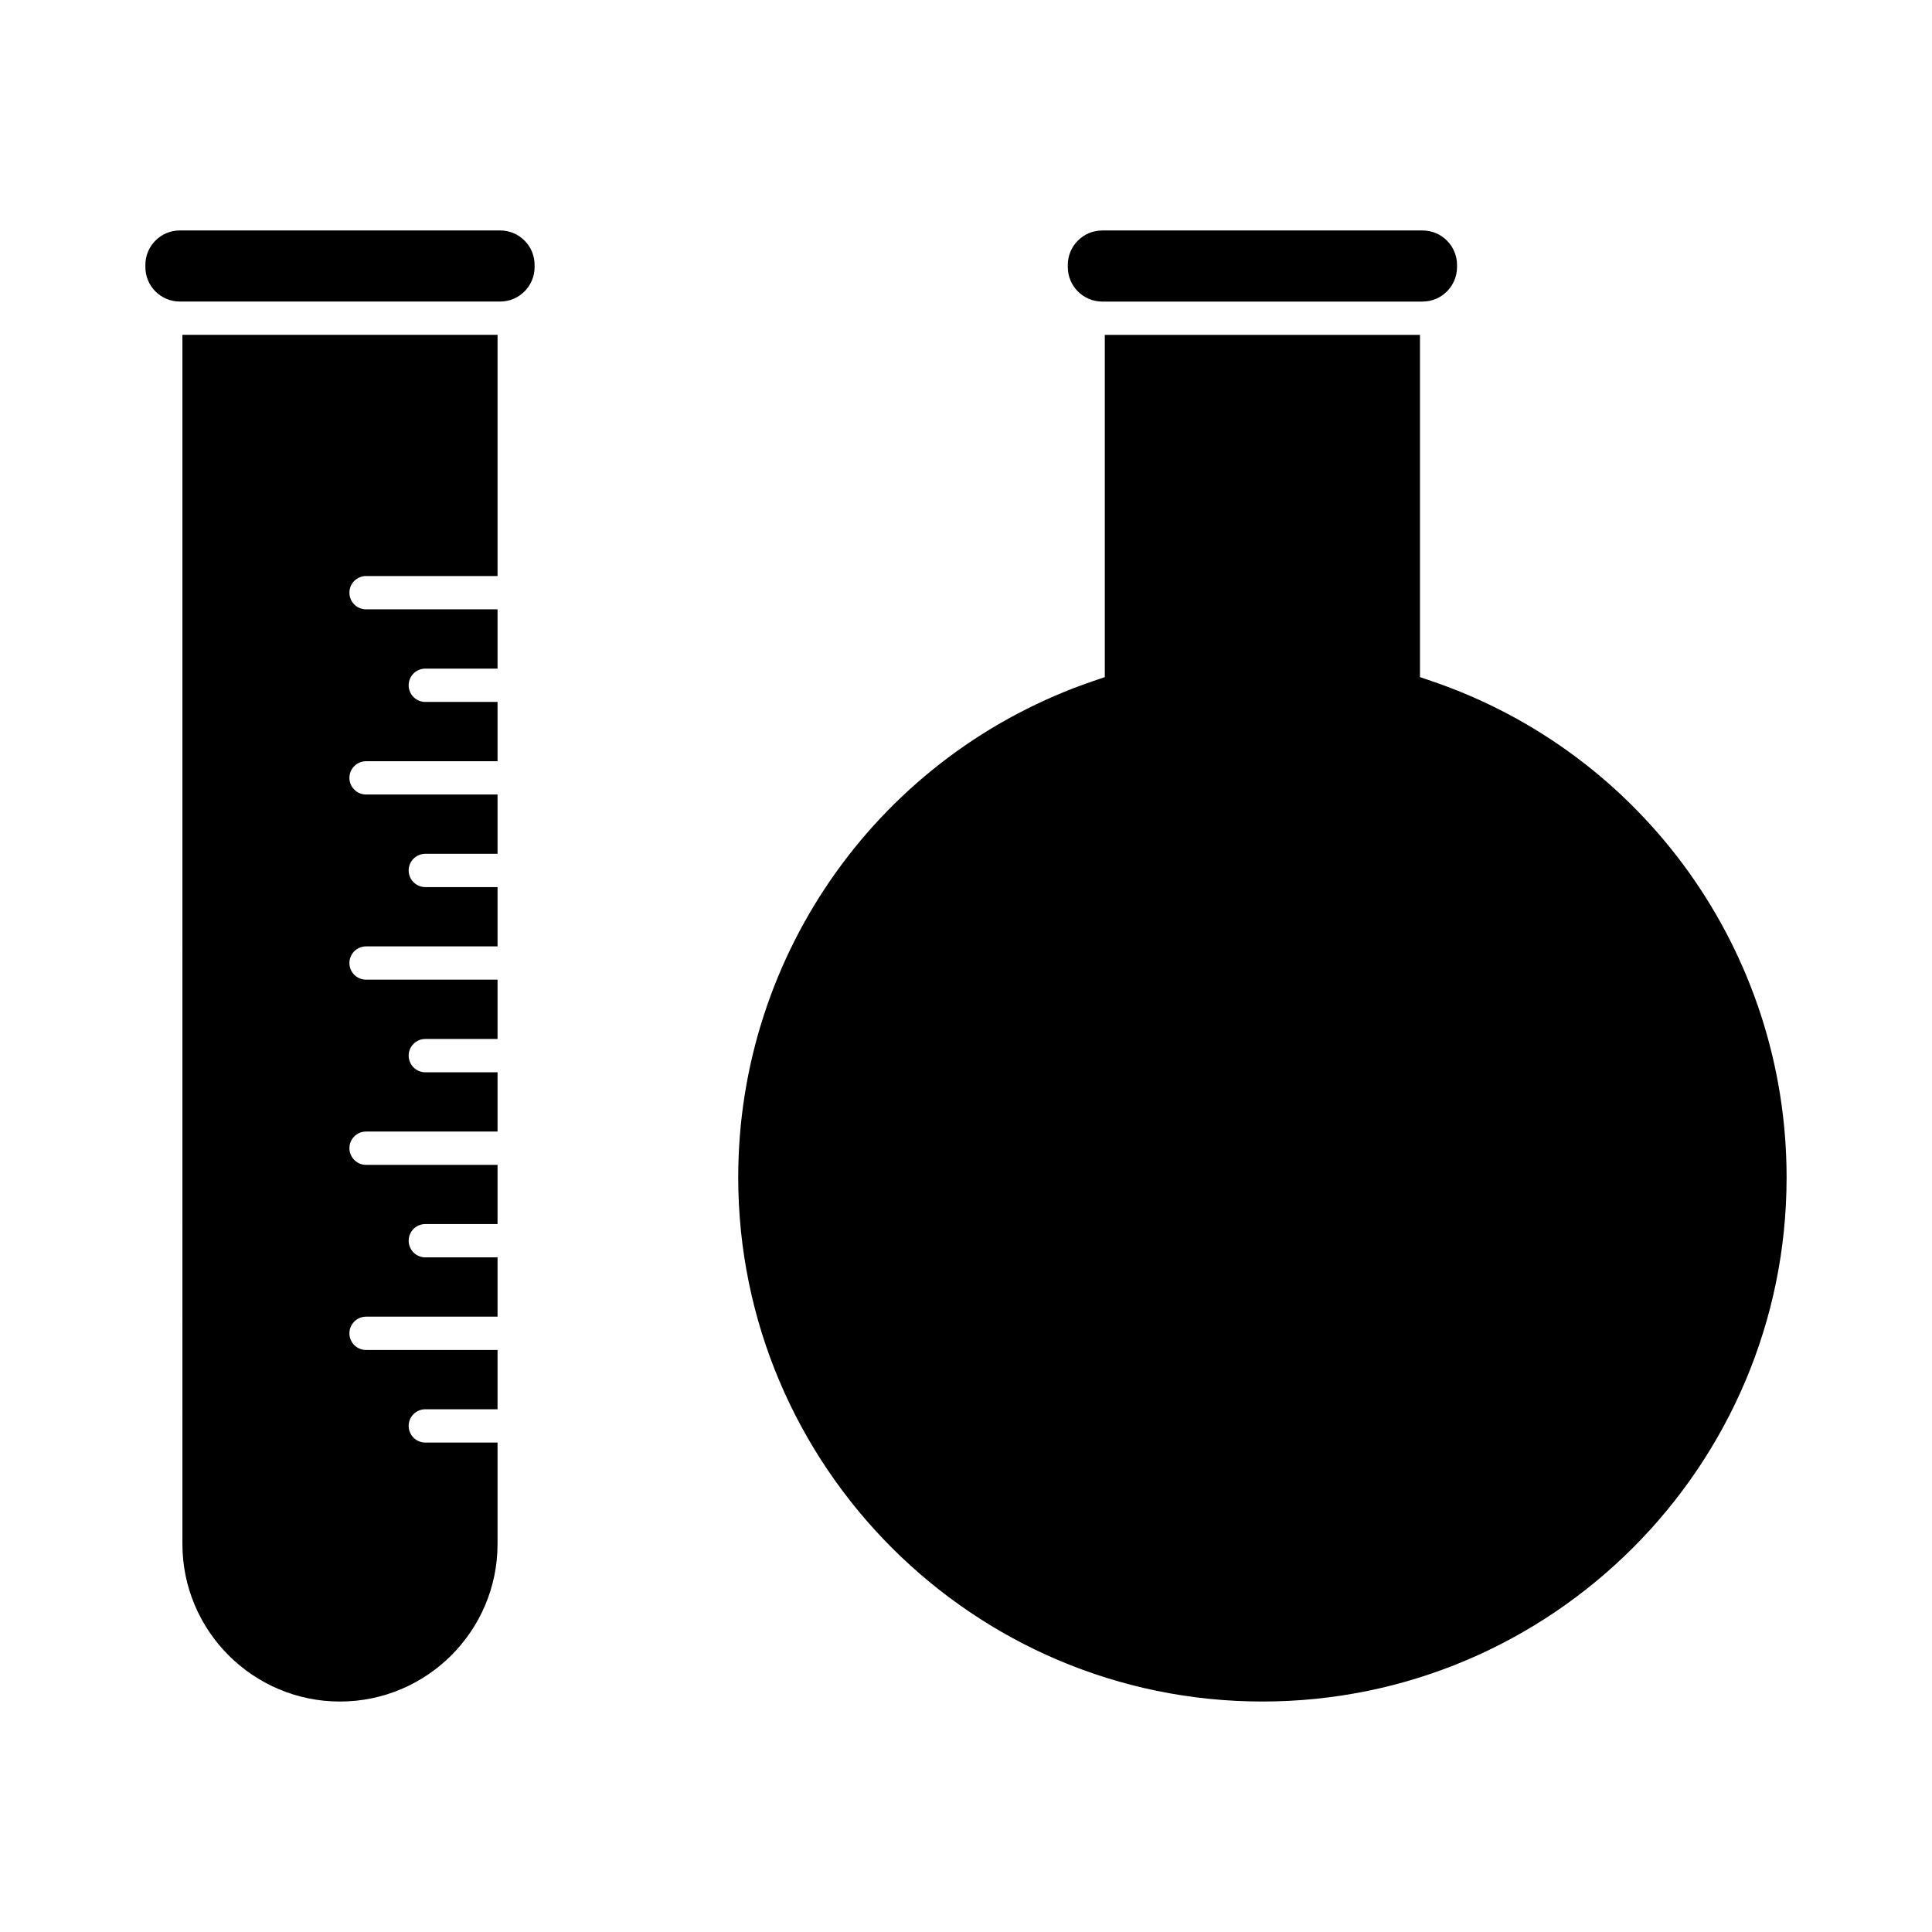 <?xml version="1.0" encoding="UTF-8"?>
<!-- Uploaded to: ICON Repo, www.iconrepo.com, Generator: ICON Repo Mixer Tools -->
<svg fill="#000000" width="800px" height="800px" version="1.1" viewBox="144 144 512 512" xmlns="http://www.w3.org/2000/svg">
 <g>
  <path d="m436.11 223.92h84.887c5.031 0 9.129-4.098 9.129-9.133v-0.586c0-5.031-4.098-9.125-9.129-9.125h-84.887c-5.039 0-9.129 4.098-9.129 9.125v0.586c0.004 5.035 4.09 9.133 9.129 9.133z"/>
  <path d="m523.3 324.46-2.992-1.02v-90.691h-83.523v90.691l-2.988 1.02c-56.32 19.164-94.16 72.023-94.16 131.55 0 76.605 62.305 138.91 138.92 138.91 76.594 0 138.91-62.312 138.91-138.91 0-59.531-37.836-112.41-94.168-131.55z"/>
  <path d="m276.54 205.07h-84.883c-5.039 0-9.133 4.098-9.133 9.125v0.586c0 5.043 4.098 9.133 9.133 9.133h84.883c5.043 0 9.133-4.098 9.133-9.133v-0.586c0.004-5.027-4.09-9.125-9.133-9.125z"/>
  <path d="m192.34 553.17c0 23.023 18.73 41.754 41.754 41.754 23.023 0 41.762-18.73 41.762-41.754v-26.875h-19.141c-2.438 0-4.414-1.98-4.414-4.418 0-2.434 1.977-4.41 4.414-4.41h19.141v-15.707h-34.844c-2.438 0-4.414-1.977-4.414-4.414 0-2.434 1.977-4.414 4.414-4.414h34.844v-15.715h-19.141c-2.438 0-4.414-1.977-4.414-4.41s1.977-4.418 4.414-4.418h19.141v-15.688h-34.844c-2.438 0-4.414-1.996-4.414-4.418 0-2.434 1.977-4.41 4.414-4.41h34.844v-15.707h-19.141c-2.438 0-4.414-1.988-4.414-4.418 0-2.434 1.977-4.41 4.414-4.41h19.141v-15.715h-34.844c-2.438 0-4.414-1.977-4.414-4.41s1.977-4.414 4.414-4.414h34.844v-15.707h-19.141c-2.438 0-4.414-1.984-4.414-4.41 0-2.438 1.977-4.414 4.414-4.414h19.141v-15.715h-34.844c-2.438 0-4.414-1.969-4.414-4.41 0-2.438 1.977-4.41 4.414-4.41h34.844v-15.715h-19.141c-2.438 0-4.414-1.977-4.414-4.414s1.977-4.414 4.414-4.414h19.141v-15.707h-34.844c-2.438 0-4.414-1.977-4.414-4.414s1.977-4.414 4.414-4.414h34.844v-63.918h-83.516z"/>
 </g>
</svg>